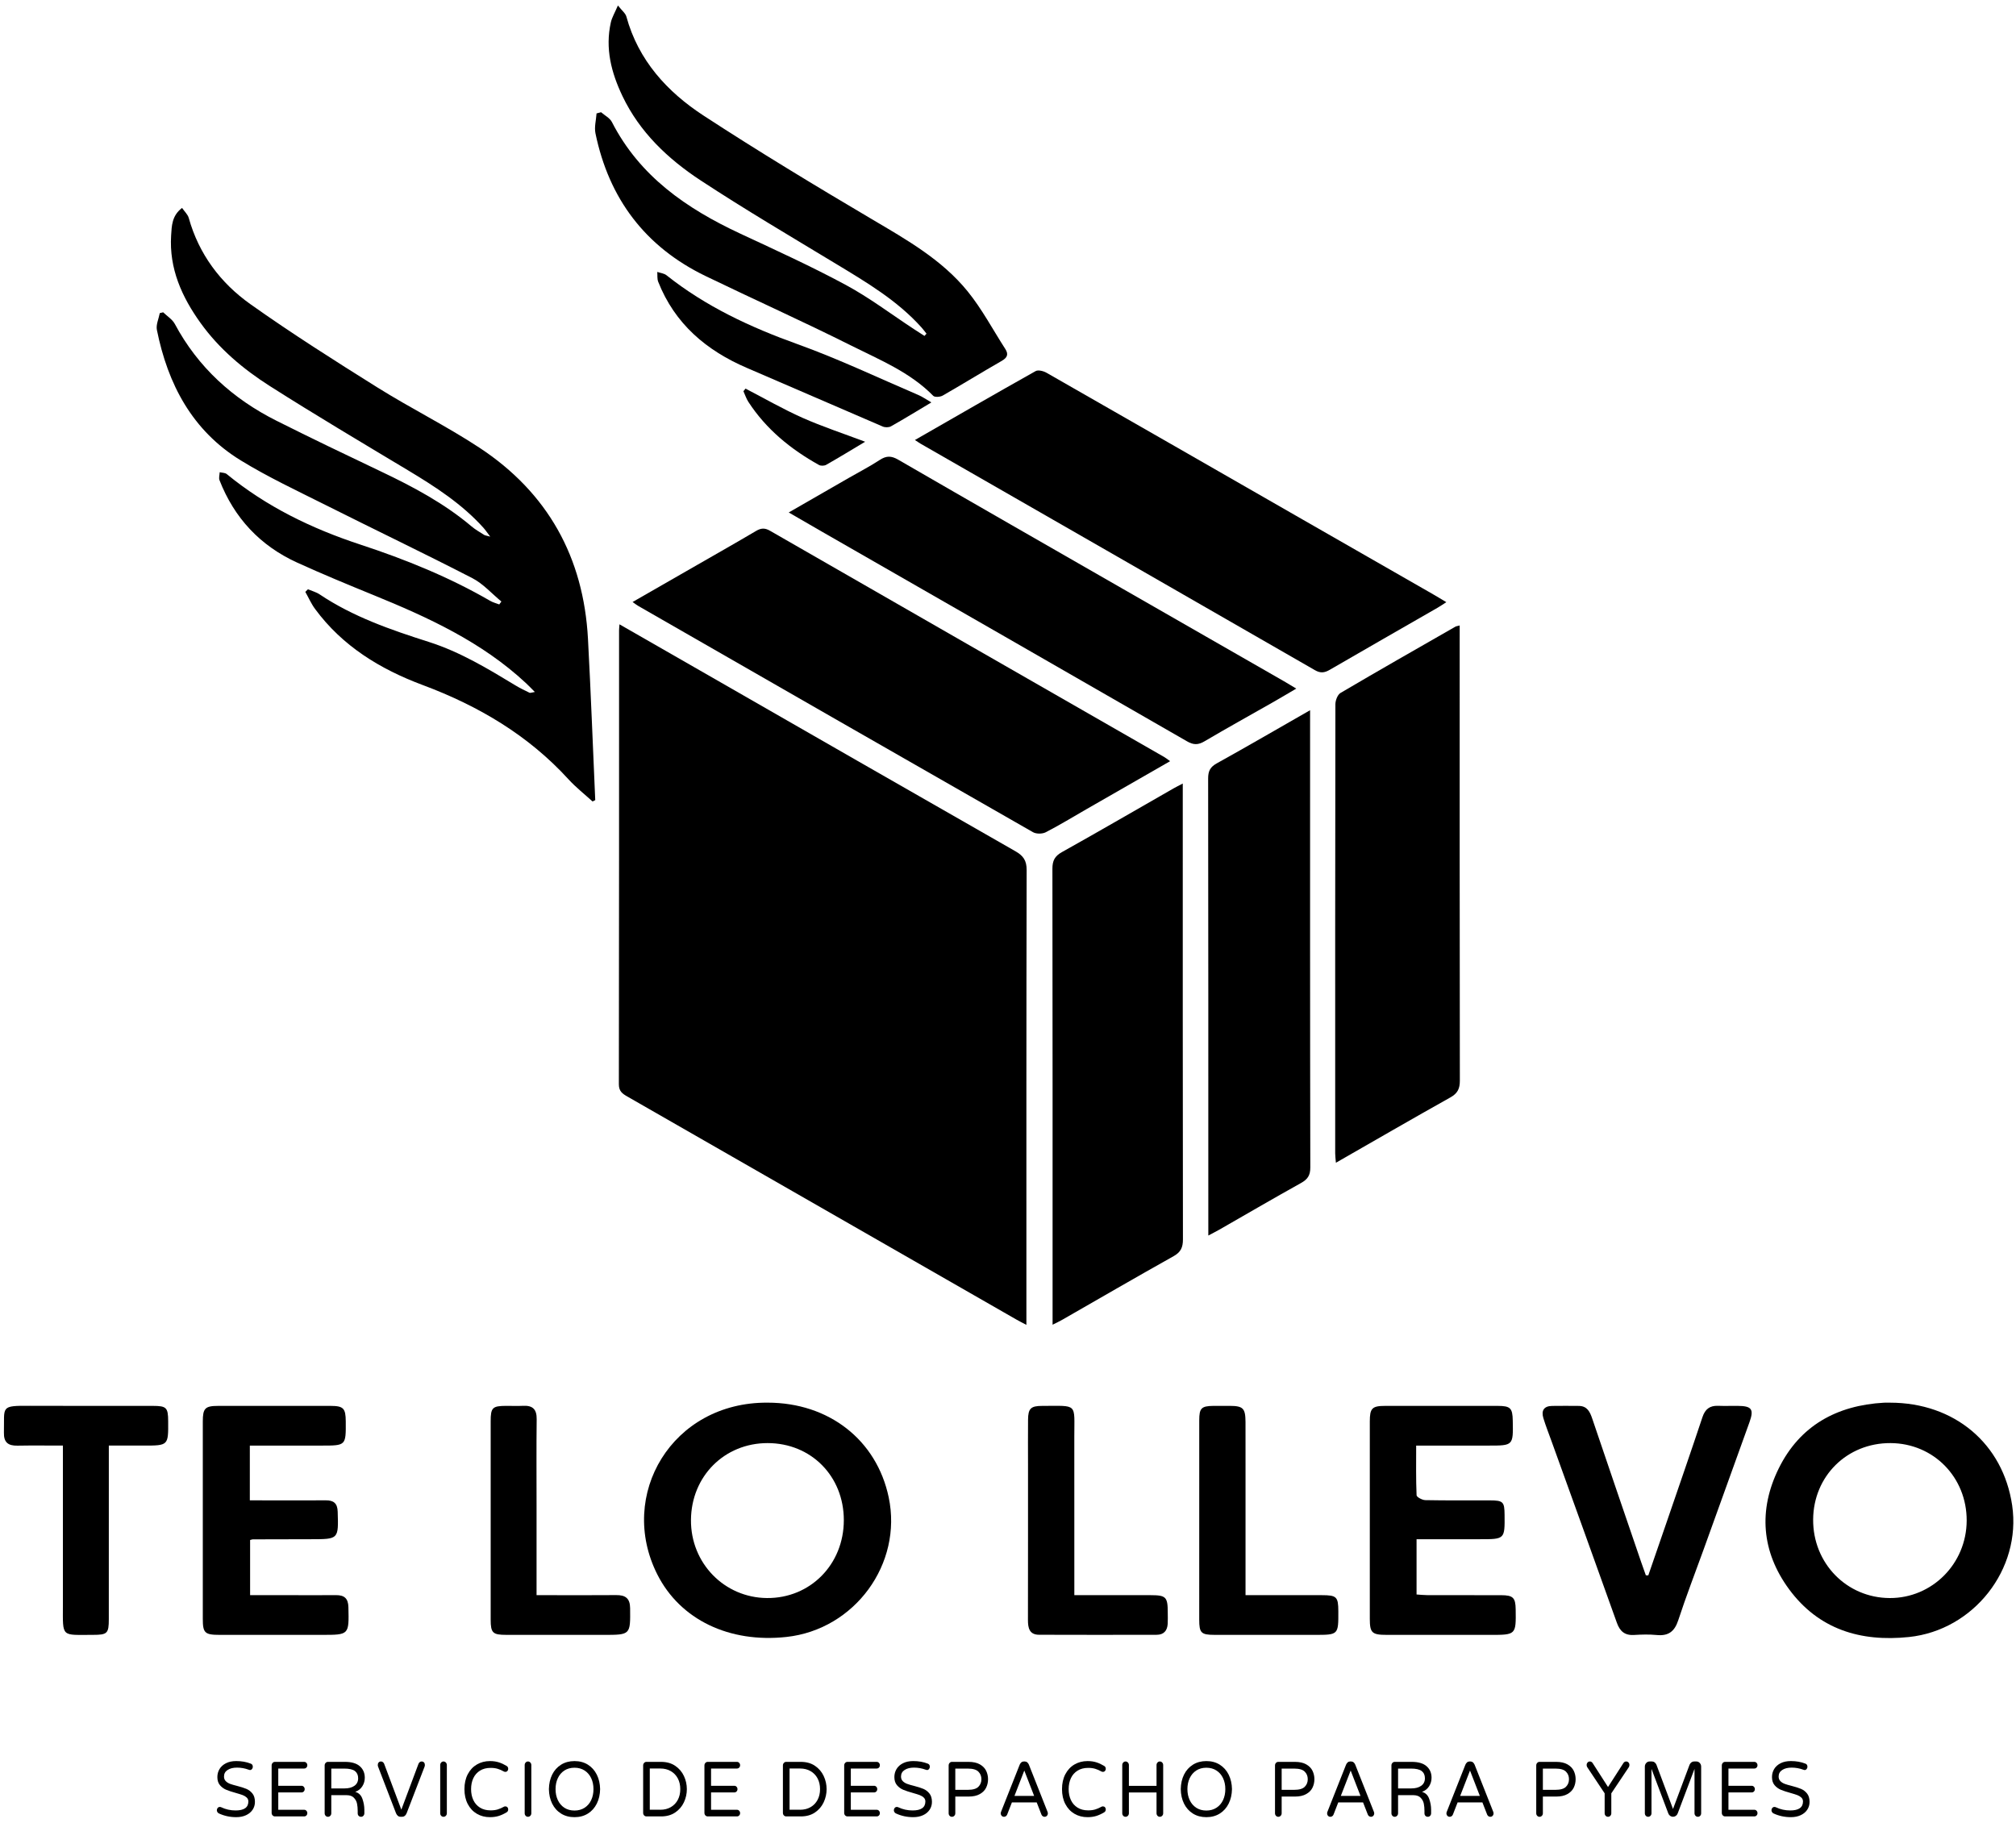 <?xml version="1.0" encoding="UTF-8"?>
<svg width="220px" height="199px" viewBox="0 0 220 199" version="1.1" xmlns="http://www.w3.org/2000/svg" xmlns:xlink="http://www.w3.org/1999/xlink">
    <title>logo-telollevo-footer@1x</title>
    <defs>
        <filter id="filter-1">
            <feColorMatrix in="SourceGraphic" type="matrix" values="0 0 0 0 1 0 0 0 0 1 0 0 0 0 1 0 0 0 1 0"></feColorMatrix>
        </filter>
    </defs>
    <g id="Page-1" stroke="none" stroke-width="1" fill="none" fill-rule="evenodd">
        <g filter="url(#filter-1)" id="logo-telollevo-footer">
            <g>
                <g id="Group" transform="translate(0, 153)" fill="#000000" fill-rule="nonzero">
                    <path d="M206.257,0.092 C213.284,0.096 218.593,4.564 219.582,11.303 C220.604,18.277 215.376,24.928 208.32,25.669 C203.025,26.224 198.459,24.827 195.239,20.458 C192.222,16.36 191.865,11.805 194.112,7.258 C196.416,2.599 200.438,0.384 205.587,0.095 C205.81,0.082 206.035,0.093 206.257,0.092 M206.304,4.504 C201.566,4.484 197.899,8.103 197.863,12.837 C197.826,17.611 201.516,21.398 206.221,21.416 C210.849,21.433 214.597,17.666 214.618,12.975 C214.638,8.233 211,4.525 206.304,4.504" id="Shape"></path>
                    <path d="M83.756,0.09 C90.45,0.087 95.662,4.158 96.981,10.419 C98.514,17.692 93.273,24.85 85.822,25.662 C79.607,26.34 74.234,23.8 71.728,18.833 C67.359,10.17 73.33,0.025 83.756,0.09 M92.084,12.917 C92.085,8.117 88.516,4.507 83.771,4.504 C79.05,4.501 75.436,8.126 75.403,12.897 C75.369,17.606 79.04,21.377 83.697,21.415 C88.421,21.455 92.083,17.744 92.084,12.917" id="Shape"></path>
                    <path d="M154.585,14.995 L154.585,21.027 C154.995,21.053 155.385,21.098 155.774,21.099 C158.452,21.105 161.131,21.096 163.81,21.104 C165.121,21.108 165.384,21.376 165.402,22.649 C165.442,25.437 165.442,25.437 162.593,25.437 C158.835,25.437 155.078,25.44 151.321,25.435 C149.715,25.434 149.483,25.212 149.483,23.676 C149.48,16.497 149.479,9.317 149.483,2.139 C149.483,0.7 149.733,0.445 151.155,0.443 C155.248,0.438 159.34,0.437 163.433,0.443 C164.832,0.446 165.057,0.677 165.083,2.049 C165.137,4.776 165.137,4.776 162.443,4.776 L154.542,4.776 C154.542,6.668 154.511,8.434 154.587,10.197 C154.595,10.396 155.202,10.723 155.539,10.729 C157.882,10.776 160.225,10.75 162.57,10.756 C164.039,10.76 164.177,10.903 164.19,12.334 C164.217,14.995 164.217,14.995 161.505,14.995 L154.585,14.995 L154.585,14.995 Z" id="Path"></path>
                    <path d="M27.263,4.775 L27.263,10.753 C28.308,10.753 29.301,10.753 30.295,10.754 C32.043,10.754 33.791,10.767 35.54,10.75 C36.401,10.742 36.823,11.064 36.851,11.985 C36.943,14.995 36.966,14.993 33.948,14.995 C31.828,14.997 29.708,15.003 27.587,15.01 C27.517,15.01 27.447,15.043 27.293,15.082 L27.293,21.1 C28.839,21.1 30.352,21.1 31.865,21.101 C33.465,21.101 35.064,21.112 36.663,21.098 C37.574,21.09 37.999,21.451 38.021,22.416 C38.088,25.437 38.114,25.436 35.122,25.435 C31.403,25.435 27.682,25.438 23.963,25.435 C22.347,25.434 22.131,25.226 22.131,23.68 C22.13,16.501 22.13,9.323 22.131,2.145 C22.131,0.709 22.38,0.446 23.79,0.444 C27.882,0.437 31.974,0.437 36.066,0.443 C37.483,0.446 37.722,0.7 37.732,2.142 C37.751,4.776 37.751,4.776 35.109,4.776 L27.263,4.776 L27.263,4.775 Z" id="Path"></path>
                    <path d="M179.873,18.944 C180.518,17.07 181.167,15.198 181.81,13.325 C183.14,9.444 184.488,5.569 185.782,1.676 C186.076,0.795 186.581,0.402 187.492,0.435 C188.199,0.462 188.906,0.436 189.614,0.441 C191.165,0.451 191.428,0.798 190.913,2.231 C189.254,6.857 187.583,11.482 185.914,16.106 C184.985,18.679 183.995,21.233 183.146,23.831 C182.742,25.07 182.069,25.579 180.779,25.45 C179.969,25.37 179.141,25.396 178.326,25.445 C177.306,25.507 176.775,25.048 176.441,24.108 C174.082,17.493 171.689,10.888 169.308,4.281 C169.007,3.446 168.68,2.619 168.421,1.77 C168.177,0.963 168.476,0.459 169.378,0.447 C170.345,0.433 171.314,0.438 172.281,0.446 C173.207,0.452 173.504,1.086 173.759,1.84 C175.523,7.058 177.311,12.268 179.091,17.478 C179.258,17.965 179.434,18.448 179.606,18.932 C179.696,18.937 179.784,18.941 179.873,18.944" id="Path"></path>
                    <path d="M6.865,4.775 C5.098,4.775 3.502,4.754 1.907,4.783 C0.893,4.802 0.401,4.436 0.428,3.355 C0.5,0.486 -0.031,0.417 3.296,0.434 C7.759,0.458 12.221,0.437 16.682,0.443 C18.171,0.445 18.341,0.625 18.352,2.107 C18.373,4.775 18.373,4.775 15.672,4.775 L11.876,4.775 L11.876,6.192 C11.876,12.037 11.877,17.88 11.874,23.723 C11.873,25.28 11.716,25.434 10.143,25.434 C6.649,25.434 6.861,25.757 6.864,22.234 C6.868,16.908 6.864,11.582 6.864,6.257 L6.864,4.775 L6.865,4.775 Z" id="Path"></path>
                    <path d="M117.24,21.101 C120.117,21.101 122.828,21.1 125.54,21.101 C127.253,21.103 127.433,21.288 127.434,23.02 C127.436,23.427 127.451,23.835 127.426,24.241 C127.381,24.979 126.997,25.424 126.231,25.426 C121.953,25.434 117.673,25.44 113.393,25.423 C112.329,25.419 112.176,24.682 112.177,23.813 C112.189,18.15 112.183,12.487 112.185,6.824 C112.185,5.196 112.172,3.567 112.188,1.938 C112.199,0.733 112.491,0.443 113.722,0.444 C117.671,0.446 117.229,0.08 117.236,3.835 C117.245,9.091 117.239,14.347 117.239,19.603 L117.239,21.101 L117.24,21.101 Z" id="Path"></path>
                    <path d="M135.922,21.101 C138.814,21.101 141.525,21.1 144.234,21.101 C145.867,21.103 146.041,21.274 146.048,22.855 C146.06,25.435 146.06,25.435 143.478,25.435 C139.834,25.435 136.189,25.44 132.545,25.434 C131.071,25.432 130.868,25.227 130.868,23.767 C130.867,16.517 130.865,9.267 130.87,2.016 C130.87,0.693 131.102,0.46 132.407,0.442 C133.001,0.434 133.597,0.438 134.192,0.441 C135.659,0.449 135.909,0.697 135.919,2.207 C135.928,3.687 135.921,5.167 135.921,6.646 L135.921,19.631 L135.921,21.101 L135.922,21.101 Z" id="Path"></path>
                    <path d="M58.553,21.101 L59.885,21.101 C62.34,21.101 64.796,21.115 67.252,21.094 C68.252,21.086 68.752,21.444 68.763,22.521 C68.792,25.437 68.82,25.436 65.848,25.436 C62.312,25.435 58.778,25.44 55.244,25.434 C53.767,25.432 53.548,25.224 53.546,23.769 C53.539,16.553 53.54,9.336 53.546,2.119 C53.546,0.633 53.742,0.449 55.213,0.441 C55.846,0.438 56.48,0.465 57.111,0.435 C58.152,0.387 58.578,0.839 58.566,1.889 C58.53,4.998 58.553,8.106 58.553,11.215 C58.553,14.064 58.553,16.914 58.553,19.764 L58.553,21.101 L58.553,21.101 Z" id="Path"></path>
                </g>
                <g id="Group" transform="translate(17, 0)" fill="#000000" fill-rule="nonzero">
                    <path d="M50.602,68.141 C53.645,69.886 56.535,71.543 59.424,73.2 C70.879,79.773 82.328,86.354 93.798,92.901 C94.665,93.395 95.038,93.911 95.035,94.955 C94.996,111.034 95.008,127.113 95.008,143.193 L95.008,144.602 C94.548,144.358 94.234,144.202 93.93,144.028 C79.771,135.909 65.613,127.788 51.451,119.673 C50.915,119.367 50.533,119.095 50.535,118.345 C50.562,101.822 50.556,85.299 50.557,68.776 C50.558,68.63 50.578,68.484 50.602,68.141" id="Path"></path>
                    <path d="M16.605,64.316 C17.034,64.499 17.505,64.62 17.885,64.875 C21.537,67.323 25.65,68.741 29.789,70.06 C33.233,71.157 36.262,72.999 39.31,74.842 C39.784,75.129 40.289,75.368 40.789,75.611 C40.865,75.649 40.991,75.585 41.365,75.523 C40.962,75.119 40.689,74.831 40.398,74.56 C35.586,70.07 29.724,67.381 23.717,64.932 C20.935,63.798 18.156,62.646 15.423,61.401 C11.386,59.56 8.564,56.532 6.955,52.413 C6.857,52.162 6.963,51.831 6.975,51.538 C7.235,51.603 7.559,51.59 7.745,51.743 C12.075,55.298 17.013,57.691 22.32,59.436 C27.229,61.049 32.009,62.981 36.493,65.579 C36.796,65.755 37.151,65.842 37.482,65.97 C37.56,65.864 37.638,65.758 37.716,65.652 C36.665,64.789 35.727,63.711 34.544,63.101 C29.272,60.384 23.917,57.825 18.617,55.162 C15.469,53.581 12.26,52.083 9.267,50.246 C3.971,46.993 1.31,41.923 0.121,36.007 C0.007,35.44 0.321,34.788 0.436,34.175 C0.559,34.145 0.682,34.115 0.805,34.086 C1.236,34.506 1.807,34.853 2.078,35.358 C4.615,40.098 8.409,43.53 13.179,45.925 C16.958,47.823 20.775,49.651 24.595,51.469 C28.091,53.134 31.49,54.943 34.464,57.457 C34.886,57.814 35.381,58.087 35.848,58.388 C35.933,58.442 36.05,58.448 36.497,58.568 C36.129,58.087 35.953,57.821 35.74,57.585 C33.4,54.994 30.508,53.123 27.538,51.339 C22.481,48.301 17.404,45.293 12.431,42.125 C9.547,40.287 6.92,38.077 4.9,35.269 C2.843,32.411 1.447,29.307 1.675,25.695 C1.74,24.657 1.751,23.539 2.867,22.694 C3.142,23.094 3.491,23.406 3.597,23.785 C4.699,27.733 7.056,30.878 10.321,33.195 C14.823,36.389 19.496,39.353 24.18,42.284 C27.825,44.565 31.705,46.489 35.295,48.848 C42.785,53.77 46.685,60.832 47.164,69.728 C47.479,75.592 47.695,81.46 47.957,87.328 C47.859,87.377 47.76,87.426 47.663,87.475 C46.785,86.673 45.838,85.932 45.04,85.058 C40.637,80.235 35.203,77.034 29.119,74.763 C24.491,73.035 20.366,70.518 17.382,66.463 C16.96,65.891 16.671,65.223 16.319,64.6 C16.413,64.504 16.509,64.41 16.605,64.316" id="Path"></path>
                    <path d="M52.031,65.705 C54.454,64.315 56.797,62.97 59.14,61.625 C61.262,60.406 63.393,59.199 65.501,57.952 C66.038,57.635 66.453,57.597 67.02,57.924 C81.363,66.173 95.717,74.402 110.069,82.636 C110.257,82.745 110.424,82.888 110.69,83.078 C107.602,84.851 104.585,86.582 101.569,88.313 C100.089,89.163 98.632,90.056 97.115,90.837 C96.744,91.028 96.083,91.032 95.726,90.827 C81.359,82.62 67.011,74.38 52.662,66.141 C52.477,66.036 52.31,65.9 52.031,65.705" id="Path"></path>
                    <path d="M112.072,85.517 L112.072,86.922 C112.072,103.037 112.066,119.153 112.09,135.269 C112.092,136.141 111.864,136.659 111.066,137.106 C106.988,139.388 102.947,141.739 98.892,144.061 C98.61,144.223 98.314,144.357 97.865,144.584 L97.865,143.281 C97.865,127.127 97.872,110.975 97.847,94.824 C97.845,93.945 98.093,93.444 98.885,93.002 C102.964,90.721 107.006,88.374 111.062,86.051 C111.316,85.905 111.58,85.776 112.072,85.517" id="Path"></path>
                    <path d="M82.843,48.024 C87.319,45.455 91.653,42.952 96.017,40.502 C96.295,40.346 96.871,40.495 97.202,40.684 C106.542,46.019 115.87,51.378 125.201,56.731 C129.931,59.444 134.663,62.154 139.394,64.865 C139.842,65.122 140.282,65.394 140.832,65.723 C140.464,65.958 140.182,66.155 139.885,66.327 C135.963,68.584 132.033,70.827 128.119,73.1 C127.553,73.429 127.112,73.499 126.501,73.148 C112.164,64.895 97.813,56.665 83.465,48.429 C83.309,48.339 83.162,48.232 82.843,48.024" id="Path"></path>
                    <path d="M142.291,68.265 L142.291,69.477 C142.291,85.632 142.284,101.786 142.309,117.943 C142.311,118.818 142.071,119.331 141.278,119.774 C137.137,122.092 133.032,124.473 128.784,126.906 C128.752,126.498 128.706,126.194 128.706,125.89 C128.703,109.55 128.699,93.21 128.727,76.869 C128.727,76.446 128.962,75.821 129.289,75.629 C133.444,73.181 137.636,70.795 141.82,68.398 C141.911,68.345 142.025,68.338 142.291,68.265" id="Path"></path>
                    <path d="M48.592,12.249 C48.995,12.602 49.55,12.878 49.776,13.321 C52.809,19.243 57.922,22.766 63.769,25.492 C67.636,27.295 71.528,29.066 75.279,31.088 C77.878,32.489 80.256,34.295 82.733,35.92 C83.115,36.17 83.5,36.415 83.884,36.663 C83.958,36.581 84.032,36.499 84.107,36.417 C83.924,36.189 83.752,35.954 83.558,35.737 C80.919,32.794 77.56,30.812 74.221,28.791 C69.271,25.796 64.279,22.857 59.447,19.682 C55.888,17.342 52.81,14.432 50.929,10.49 C49.707,7.929 49.021,5.281 49.661,2.44 C49.784,1.895 50.093,1.39 50.431,0.598 C50.869,1.157 51.256,1.446 51.355,1.812 C52.659,6.582 55.801,10.021 59.783,12.62 C65.807,16.552 71.971,20.275 78.166,23.936 C81.956,26.175 85.791,28.345 88.591,31.794 C90.163,33.729 91.344,35.977 92.703,38.085 C93.089,38.684 92.916,39.044 92.298,39.399 C90.141,40.635 88.026,41.943 85.868,43.178 C85.599,43.331 85.011,43.374 84.844,43.204 C82.313,40.619 79.001,39.278 75.867,37.707 C70.629,35.081 65.276,32.683 59.999,30.13 C53.395,26.935 49.45,21.665 47.981,14.553 C47.839,13.864 48.052,13.105 48.1,12.378 C48.263,12.335 48.428,12.293 48.592,12.249" id="Path"></path>
                    <path d="M125.966,77.515 L125.966,78.834 C125.966,95.029 125.956,111.225 125.99,127.422 C125.992,128.298 125.69,128.72 124.965,129.124 C121.983,130.784 119.034,132.506 116.072,134.203 C115.725,134.401 115.368,134.579 114.86,134.849 L114.86,133.658 C114.859,117.425 114.866,101.192 114.841,84.959 C114.841,84.158 115.063,83.714 115.785,83.314 C119.123,81.462 122.424,79.541 125.966,77.515" id="Path"></path>
                    <path d="M124.46,75.155 C123.537,75.695 122.721,76.186 121.892,76.657 C119.409,78.073 116.906,79.455 114.445,80.908 C113.753,81.317 113.244,81.318 112.539,80.912 C99.258,73.261 85.96,65.64 72.666,58.011 C71.516,57.351 70.371,56.683 69.073,55.932 C71.353,54.62 73.498,53.385 75.642,52.152 C76.768,51.504 77.928,50.907 79.011,50.197 C79.724,49.729 80.268,49.737 81.016,50.17 C89.206,54.911 97.417,59.613 105.625,64.324 C111.451,67.667 117.28,71.006 123.107,74.349 C123.518,74.585 123.921,74.833 124.46,75.155" id="Path"></path>
                    <path d="M84.637,43.921 C83.037,44.876 81.649,45.731 80.229,46.531 C79.994,46.664 79.582,46.662 79.326,46.552 C74.385,44.435 69.461,42.277 64.52,40.161 C60.071,38.255 56.636,35.334 54.829,30.757 C54.701,30.433 54.755,30.04 54.726,29.679 C55.064,29.795 55.467,29.832 55.73,30.04 C60.016,33.449 64.874,35.71 70.019,37.559 C74.509,39.172 78.835,41.237 83.227,43.116 C83.659,43.3 84.049,43.581 84.637,43.921" id="Path"></path>
                    <path d="M77.411,48.214 C75.898,49.117 74.542,49.946 73.162,50.731 C72.956,50.848 72.574,50.863 72.373,50.749 C69.287,49.03 66.61,46.847 64.668,43.863 C64.437,43.507 64.306,43.087 64.128,42.699 C64.204,42.603 64.281,42.51 64.357,42.414 C66.425,43.485 68.449,44.655 70.574,45.6 C72.731,46.56 74.989,47.299 77.411,48.214" id="Path"></path>
                </g>
                <g id="Group" transform="translate(23, 192)" fill="#000000" fill-rule="nonzero">
                    <path d="M0.887,5.923 C0.823,5.895 0.77,5.847 0.728,5.782 C0.685,5.717 0.664,5.647 0.664,5.573 C0.664,5.476 0.695,5.393 0.756,5.322 C0.817,5.251 0.895,5.215 0.99,5.215 C1.043,5.215 1.094,5.227 1.141,5.249 C1.63,5.483 2.153,5.598 2.71,5.598 C3.638,5.598 4.103,5.272 4.103,4.618 C4.103,4.447 4.043,4.305 3.924,4.191 C3.804,4.078 3.658,3.988 3.483,3.922 C3.308,3.857 3.058,3.778 2.734,3.687 C2.304,3.568 1.957,3.453 1.691,3.343 C1.425,3.232 1.197,3.066 1.006,2.844 C0.815,2.622 0.72,2.326 0.72,1.956 C0.72,1.633 0.799,1.339 0.959,1.074 C1.118,0.81 1.353,0.6 1.664,0.443 C1.974,0.286 2.346,0.208 2.782,0.208 C3.366,0.208 3.894,0.302 4.366,0.489 C4.514,0.545 4.589,0.66 4.589,0.83 C4.589,0.92 4.56,1.003 4.502,1.076 C4.443,1.15 4.366,1.188 4.271,1.188 C4.239,1.188 4.196,1.176 4.143,1.153 C3.73,1 3.302,0.923 2.862,0.923 C2.443,0.923 2.101,1.008 1.839,1.179 C1.576,1.349 1.445,1.588 1.445,1.895 C1.445,2.1 1.507,2.266 1.632,2.395 C1.757,2.522 1.913,2.622 2.101,2.693 C2.29,2.764 2.546,2.839 2.87,2.919 C3.289,3.027 3.628,3.134 3.885,3.243 C4.142,3.351 4.362,3.519 4.545,3.746 C4.729,3.973 4.82,4.28 4.82,4.667 C4.82,4.985 4.735,5.27 4.565,5.524 C4.395,5.777 4.156,5.975 3.849,6.117 C3.541,6.26 3.186,6.33 2.782,6.33 C2.108,6.333 1.477,6.197 0.887,5.923 Z" id="Path"></path>
                    <path d="M6.747,6.137 C6.678,6.063 6.643,5.972 6.643,5.864 L6.643,0.688 C6.643,0.58 6.678,0.488 6.747,0.411 C6.816,0.335 6.901,0.296 7.001,0.296 L10.194,0.296 C10.289,0.296 10.37,0.332 10.436,0.404 C10.503,0.474 10.536,0.561 10.536,0.663 C10.536,0.766 10.503,0.851 10.436,0.919 C10.37,0.988 10.289,1.022 10.194,1.022 L7.367,1.022 L7.367,2.906 L9.907,2.906 C10.002,2.906 10.082,2.942 10.149,3.013 C10.216,3.084 10.249,3.17 10.249,3.273 C10.249,3.376 10.216,3.46 10.149,3.529 C10.082,3.597 10.002,3.631 9.907,3.631 L7.367,3.631 L7.367,5.525 L10.194,5.525 C10.289,5.525 10.37,5.56 10.436,5.631 C10.503,5.703 10.536,5.789 10.536,5.892 C10.536,5.994 10.503,6.078 10.436,6.147 C10.37,6.215 10.289,6.249 10.194,6.249 L7.001,6.249 C6.9,6.247 6.815,6.21 6.747,6.137 Z" id="Path"></path>
                    <path d="M12.533,6.179 C12.464,6.105 12.429,6.014 12.429,5.906 L12.429,0.688 C12.429,0.579 12.464,0.487 12.533,0.411 C12.602,0.334 12.687,0.296 12.788,0.296 L14.643,0.296 C15.365,0.296 15.906,0.455 16.267,0.773 C16.628,1.091 16.808,1.509 16.808,2.026 C16.808,2.367 16.719,2.679 16.541,2.959 C16.364,3.241 16.105,3.445 15.766,3.569 C16.148,3.677 16.409,3.932 16.55,4.332 C16.69,4.733 16.761,5.126 16.761,5.514 L16.761,5.906 C16.761,6.014 16.726,6.105 16.657,6.179 C16.588,6.253 16.503,6.29 16.402,6.29 C16.291,6.29 16.202,6.254 16.136,6.183 C16.069,6.112 16.035,6.02 16.035,5.906 L16.035,5.651 C16.035,5.367 16.012,5.104 15.963,4.862 C15.916,4.62 15.802,4.404 15.621,4.214 C15.441,4.023 15.168,3.929 14.801,3.929 L13.153,3.929 L13.153,5.906 C13.153,6.015 13.117,6.106 13.046,6.179 C12.975,6.253 12.888,6.291 12.787,6.291 C12.687,6.291 12.602,6.253 12.533,6.179 Z M14.595,3.194 C15.051,3.194 15.414,3.098 15.682,2.904 C15.95,2.711 16.084,2.438 16.084,2.086 C16.084,1.745 15.969,1.484 15.738,1.301 C15.507,1.12 15.112,1.028 14.555,1.028 L13.154,1.028 L13.154,3.194 L14.595,3.194 L14.595,3.194 Z" id="Shape"></path>
                    <path d="M20.215,5.898 L18.249,0.79 C18.233,0.745 18.225,0.697 18.225,0.646 C18.225,0.526 18.257,0.431 18.321,0.36 C18.384,0.289 18.472,0.253 18.583,0.253 C18.658,0.253 18.725,0.277 18.786,0.326 C18.847,0.374 18.893,0.438 18.925,0.517 L20.796,5.514 L22.666,0.517 C22.698,0.437 22.744,0.373 22.805,0.326 C22.866,0.278 22.934,0.253 23.008,0.253 C23.12,0.253 23.207,0.289 23.271,0.36 C23.335,0.431 23.366,0.526 23.366,0.646 C23.366,0.696 23.358,0.745 23.343,0.79 L21.376,5.898 C21.265,6.159 21.1,6.29 20.882,6.29 L20.707,6.29 C20.491,6.29 20.327,6.159 20.215,5.898 Z" id="Path"></path>
                    <path d="M25.143,6.179 C25.073,6.105 25.039,6.014 25.039,5.906 L25.039,0.645 C25.039,0.537 25.073,0.444 25.143,0.368 C25.212,0.291 25.297,0.253 25.398,0.253 C25.498,0.253 25.585,0.292 25.656,0.368 C25.727,0.444 25.763,0.537 25.763,0.645 L25.763,5.906 C25.763,6.014 25.727,6.105 25.656,6.179 C25.585,6.253 25.498,6.29 25.398,6.29 C25.297,6.29 25.212,6.253 25.143,6.179 Z" id="Path"></path>
                    <path d="M29.04,5.962 C28.618,5.714 28.286,5.36 28.044,4.896 C27.803,4.433 27.683,3.891 27.683,3.271 C27.683,2.652 27.803,2.111 28.044,1.647 C28.286,1.184 28.618,0.828 29.04,0.581 C29.462,0.334 29.937,0.21 30.469,0.21 C30.83,0.21 31.151,0.256 31.436,0.347 C31.72,0.437 32.002,0.569 32.284,0.739 C32.4,0.807 32.459,0.915 32.459,1.063 C32.459,1.148 32.429,1.223 32.371,1.289 C32.313,1.354 32.236,1.387 32.14,1.387 C32.087,1.387 32.04,1.375 31.997,1.353 C31.764,1.222 31.536,1.122 31.313,1.054 C31.09,0.986 30.833,0.952 30.541,0.952 C30.085,0.952 29.696,1.053 29.375,1.255 C29.054,1.457 28.813,1.732 28.651,2.081 C28.489,2.431 28.408,2.827 28.408,3.271 C28.408,3.714 28.489,4.111 28.651,4.46 C28.813,4.809 29.054,5.086 29.375,5.287 C29.696,5.489 30.085,5.59 30.541,5.59 C30.833,5.59 31.09,5.556 31.313,5.487 C31.536,5.419 31.764,5.319 31.997,5.189 C32.04,5.166 32.087,5.154 32.14,5.154 C32.236,5.154 32.313,5.185 32.371,5.248 C32.429,5.311 32.459,5.388 32.459,5.479 C32.459,5.626 32.4,5.734 32.284,5.802 C32.002,5.973 31.72,6.104 31.436,6.195 C31.151,6.285 30.83,6.331 30.469,6.331 C29.937,6.333 29.462,6.208 29.04,5.962 Z" id="Path"></path>
                    <path d="M34.361,6.179 C34.292,6.105 34.257,6.014 34.257,5.906 L34.257,0.645 C34.257,0.537 34.292,0.444 34.361,0.368 C34.43,0.292 34.515,0.253 34.616,0.253 C34.717,0.253 34.803,0.292 34.874,0.368 C34.946,0.444 34.982,0.537 34.982,0.645 L34.982,5.906 C34.982,6.014 34.946,6.105 34.874,6.179 C34.803,6.253 34.716,6.29 34.616,6.29 C34.516,6.29 34.43,6.253 34.361,6.179 Z" id="Path"></path>
                    <path d="M38.23,5.941 C37.811,5.679 37.487,5.318 37.258,4.857 C37.03,4.397 36.91,3.869 36.9,3.271 C36.911,2.674 37.03,2.146 37.258,1.685 C37.486,1.225 37.811,0.864 38.23,0.602 C38.649,0.341 39.138,0.21 39.695,0.21 C40.252,0.21 40.739,0.341 41.155,0.602 C41.572,0.864 41.896,1.227 42.127,1.689 C42.358,2.152 42.479,2.679 42.489,3.271 C42.479,3.862 42.358,4.389 42.127,4.853 C41.896,5.316 41.572,5.679 41.155,5.939 C40.739,6.2 40.252,6.331 39.695,6.331 C39.138,6.333 38.649,6.202 38.23,5.941 Z M40.801,5.301 C41.114,5.096 41.353,4.818 41.517,4.465 C41.681,4.113 41.764,3.715 41.764,3.271 C41.764,2.828 41.682,2.431 41.517,2.078 C41.352,1.726 41.113,1.447 40.801,1.242 C40.487,1.038 40.119,0.935 39.695,0.935 C39.265,0.935 38.894,1.038 38.584,1.242 C38.274,1.447 38.037,1.726 37.873,2.078 C37.709,2.431 37.626,2.828 37.626,3.271 C37.626,3.715 37.708,4.113 37.873,4.465 C38.037,4.818 38.275,5.097 38.584,5.301 C38.895,5.505 39.265,5.608 39.695,5.608 C40.119,5.608 40.487,5.505 40.801,5.301 Z" id="Shape"></path>
                    <path d="M47.289,6.137 C47.22,6.063 47.185,5.972 47.185,5.864 L47.185,0.688 C47.185,0.58 47.22,0.488 47.289,0.411 C47.358,0.334 47.443,0.296 47.544,0.296 L49.144,0.296 C49.749,0.296 50.262,0.44 50.684,0.727 C51.106,1.014 51.424,1.386 51.636,1.84 C51.848,2.295 51.954,2.773 51.954,3.273 C51.954,3.774 51.848,4.251 51.636,4.706 C51.424,5.161 51.107,5.532 50.684,5.819 C50.261,6.106 49.749,6.249 49.144,6.249 L47.544,6.249 C47.442,6.247 47.357,6.21 47.289,6.137 Z M49.056,5.523 C49.491,5.523 49.873,5.428 50.202,5.238 C50.531,5.047 50.786,4.783 50.966,4.444 C51.146,4.106 51.237,3.715 51.237,3.271 C51.237,2.828 51.146,2.438 50.966,2.099 C50.786,1.76 50.531,1.496 50.202,1.306 C49.873,1.115 49.491,1.02 49.056,1.02 L47.909,1.02 L47.909,5.522 L49.056,5.522 L49.056,5.523 Z" id="Shape"></path>
                    <path d="M53.976,6.137 C53.907,6.063 53.872,5.972 53.872,5.864 L53.872,0.688 C53.872,0.58 53.907,0.488 53.976,0.411 C54.045,0.335 54.129,0.296 54.23,0.296 L57.423,0.296 C57.518,0.296 57.599,0.332 57.665,0.404 C57.732,0.474 57.765,0.561 57.765,0.663 C57.765,0.766 57.732,0.851 57.665,0.919 C57.599,0.988 57.518,1.022 57.423,1.022 L54.596,1.022 L54.596,2.906 L57.136,2.906 C57.231,2.906 57.311,2.942 57.378,3.013 C57.445,3.084 57.478,3.17 57.478,3.273 C57.478,3.376 57.445,3.46 57.378,3.529 C57.311,3.597 57.231,3.631 57.136,3.631 L54.596,3.631 L54.596,5.525 L57.423,5.525 C57.518,5.525 57.599,5.56 57.665,5.631 C57.732,5.703 57.765,5.789 57.765,5.892 C57.765,5.994 57.732,6.078 57.665,6.147 C57.599,6.215 57.518,6.249 57.423,6.249 L54.23,6.249 C54.129,6.247 54.044,6.21 53.976,6.137 Z" id="Path"></path>
                    <path d="M62.54,6.137 C62.471,6.063 62.437,5.972 62.437,5.864 L62.437,0.688 C62.437,0.58 62.471,0.488 62.54,0.411 C62.609,0.335 62.694,0.296 62.795,0.296 L64.396,0.296 C65.001,0.296 65.514,0.44 65.936,0.727 C66.358,1.014 66.675,1.386 66.887,1.84 C67.1,2.295 67.205,2.773 67.205,3.273 C67.205,3.774 67.099,4.251 66.887,4.706 C66.675,5.161 66.358,5.532 65.936,5.819 C65.514,6.106 65.001,6.249 64.396,6.249 L62.795,6.249 C62.694,6.247 62.609,6.21 62.54,6.137 Z M64.308,5.523 C64.743,5.523 65.125,5.428 65.454,5.238 C65.783,5.047 66.038,4.783 66.218,4.444 C66.399,4.106 66.489,3.715 66.489,3.271 C66.489,2.828 66.399,2.438 66.218,2.099 C66.038,1.76 65.783,1.496 65.454,1.306 C65.125,1.115 64.743,1.02 64.308,1.02 L63.162,1.02 L63.162,5.522 L64.308,5.522 L64.308,5.523 Z" id="Shape"></path>
                    <path d="M69.227,6.137 C69.158,6.063 69.124,5.972 69.124,5.864 L69.124,0.688 C69.124,0.58 69.158,0.488 69.227,0.411 C69.296,0.334 69.381,0.296 69.482,0.296 L72.674,0.296 C72.77,0.296 72.851,0.332 72.918,0.404 C72.984,0.474 73.017,0.561 73.017,0.663 C73.017,0.766 72.984,0.851 72.918,0.919 C72.851,0.988 72.77,1.022 72.674,1.022 L69.848,1.022 L69.848,2.906 L72.388,2.906 C72.483,2.906 72.564,2.942 72.631,3.013 C72.697,3.084 72.73,3.17 72.73,3.273 C72.73,3.376 72.697,3.46 72.631,3.529 C72.564,3.597 72.483,3.631 72.388,3.631 L69.848,3.631 L69.848,5.525 L72.674,5.525 C72.77,5.525 72.851,5.56 72.918,5.631 C72.984,5.703 73.017,5.789 73.017,5.892 C73.017,5.994 72.984,6.078 72.918,6.147 C72.851,6.215 72.77,6.249 72.674,6.249 L69.482,6.249 C69.381,6.247 69.296,6.21 69.227,6.137 Z" id="Path"></path>
                    <path d="M74.768,5.923 C74.704,5.895 74.651,5.847 74.608,5.782 C74.565,5.717 74.544,5.647 74.544,5.573 C74.544,5.476 74.575,5.393 74.636,5.322 C74.697,5.251 74.775,5.215 74.871,5.215 C74.923,5.215 74.974,5.227 75.022,5.249 C75.51,5.483 76.034,5.598 76.59,5.598 C77.518,5.598 77.983,5.272 77.983,4.618 C77.983,4.447 77.924,4.305 77.804,4.191 C77.685,4.078 77.537,3.988 77.362,3.922 C77.187,3.857 76.938,3.778 76.614,3.687 C76.185,3.568 75.837,3.453 75.571,3.343 C75.306,3.232 75.077,3.066 74.887,2.844 C74.697,2.621 74.6,2.326 74.6,1.956 C74.6,1.633 74.679,1.339 74.839,1.074 C74.998,0.81 75.233,0.6 75.543,0.443 C75.854,0.285 76.227,0.208 76.662,0.208 C77.246,0.208 77.773,0.302 78.246,0.489 C78.395,0.545 78.47,0.66 78.47,0.83 C78.47,0.92 78.44,1.003 78.382,1.076 C78.324,1.15 78.246,1.188 78.152,1.188 C78.12,1.188 78.077,1.176 78.024,1.153 C77.61,1 77.183,0.923 76.742,0.923 C76.323,0.923 75.982,1.008 75.719,1.179 C75.457,1.349 75.325,1.588 75.325,1.895 C75.325,2.1 75.387,2.266 75.512,2.395 C75.637,2.522 75.794,2.622 75.982,2.693 C76.17,2.764 76.426,2.839 76.75,2.919 C77.169,3.027 77.508,3.134 77.765,3.243 C78.022,3.351 78.242,3.519 78.425,3.746 C78.608,3.973 78.7,4.28 78.7,4.667 C78.7,4.985 78.615,5.27 78.445,5.524 C78.275,5.777 78.037,5.975 77.729,6.117 C77.42,6.26 77.065,6.33 76.662,6.33 C75.988,6.333 75.357,6.197 74.768,5.923 Z" id="Path"></path>
                    <path d="M80.627,6.179 C80.558,6.105 80.523,6.014 80.523,5.906 L80.523,0.688 C80.523,0.579 80.558,0.487 80.627,0.411 C80.696,0.334 80.781,0.296 80.882,0.296 L82.697,0.296 C83.201,0.296 83.613,0.387 83.931,0.569 C84.249,0.751 84.478,0.984 84.615,1.268 C84.753,1.552 84.822,1.86 84.822,2.189 C84.822,2.519 84.753,2.826 84.615,3.11 C84.478,3.394 84.249,3.628 83.931,3.809 C83.613,3.991 83.201,4.083 82.697,4.083 L81.249,4.083 L81.249,5.907 C81.249,6.015 81.212,6.106 81.141,6.18 C81.07,6.254 80.983,6.291 80.883,6.291 C80.782,6.291 80.695,6.253 80.627,6.179 Z M82.625,3.348 C83.166,3.348 83.548,3.237 83.768,3.015 C83.988,2.795 84.098,2.518 84.098,2.189 C84.098,1.86 83.988,1.584 83.768,1.363 C83.547,1.141 83.166,1.03 82.625,1.03 L81.249,1.03 L81.249,3.348 L82.625,3.348 Z" id="Shape"></path>
                    <path d="M86.307,6.179 C86.24,6.105 86.207,6.014 86.207,5.906 C86.207,5.86 86.221,5.803 86.247,5.735 L88.277,0.601 C88.32,0.499 88.379,0.415 88.456,0.35 C88.533,0.285 88.627,0.252 88.739,0.252 L88.819,0.252 C88.93,0.252 89.024,0.285 89.101,0.35 C89.178,0.415 89.238,0.499 89.28,0.601 L91.309,5.735 C91.336,5.803 91.349,5.86 91.349,5.906 C91.349,6.014 91.317,6.105 91.25,6.179 C91.183,6.253 91.098,6.29 90.992,6.29 C90.916,6.29 90.85,6.269 90.789,6.226 C90.728,6.183 90.682,6.125 90.651,6.051 L90.133,4.721 L87.426,4.721 L86.908,6.051 C86.877,6.125 86.83,6.183 86.77,6.226 C86.709,6.269 86.64,6.29 86.567,6.29 C86.459,6.29 86.373,6.253 86.307,6.179 Z M87.704,4.013 L89.853,4.013 L88.779,1.242 L87.704,4.013 Z" id="Shape"></path>
                    <path d="M94.251,5.962 C93.83,5.714 93.498,5.36 93.255,4.896 C93.014,4.433 92.894,3.891 92.894,3.271 C92.894,2.652 93.014,2.111 93.255,1.647 C93.498,1.184 93.83,0.828 94.251,0.581 C94.674,0.334 95.148,0.21 95.681,0.21 C96.041,0.21 96.363,0.256 96.648,0.347 C96.932,0.437 97.214,0.569 97.495,0.739 C97.612,0.807 97.67,0.915 97.67,1.063 C97.67,1.148 97.641,1.223 97.582,1.289 C97.524,1.354 97.447,1.387 97.352,1.387 C97.299,1.387 97.251,1.375 97.209,1.353 C96.976,1.222 96.747,1.122 96.525,1.054 C96.301,0.986 96.045,0.952 95.753,0.952 C95.296,0.952 94.907,1.053 94.587,1.255 C94.265,1.457 94.024,1.732 93.862,2.081 C93.701,2.431 93.62,2.827 93.62,3.271 C93.62,3.714 93.701,4.111 93.862,4.46 C94.024,4.809 94.265,5.086 94.587,5.287 C94.907,5.489 95.297,5.59 95.753,5.59 C96.045,5.59 96.302,5.556 96.525,5.487 C96.748,5.419 96.976,5.319 97.209,5.189 C97.251,5.166 97.299,5.154 97.352,5.154 C97.448,5.154 97.524,5.185 97.582,5.248 C97.641,5.311 97.67,5.388 97.67,5.479 C97.67,5.626 97.612,5.734 97.495,5.802 C97.214,5.973 96.932,6.104 96.648,6.195 C96.363,6.285 96.041,6.331 95.681,6.331 C95.148,6.333 94.674,6.208 94.251,5.962 Z" id="Path"></path>
                    <path d="M99.572,6.179 C99.504,6.105 99.468,6.014 99.468,5.906 L99.468,0.645 C99.468,0.537 99.504,0.444 99.572,0.368 C99.642,0.291 99.727,0.253 99.828,0.253 C99.929,0.253 100.015,0.292 100.085,0.368 C100.158,0.445 100.193,0.537 100.193,0.645 L100.193,2.913 L103.209,2.913 L103.209,0.645 C103.209,0.537 103.245,0.444 103.313,0.368 C103.383,0.291 103.468,0.253 103.569,0.253 C103.67,0.253 103.756,0.292 103.827,0.368 C103.899,0.445 103.934,0.537 103.934,0.645 L103.934,5.906 C103.934,6.014 103.898,6.105 103.827,6.179 C103.755,6.253 103.669,6.29 103.569,6.29 C103.469,6.29 103.383,6.253 103.313,6.179 C103.245,6.105 103.209,6.014 103.209,5.906 L103.209,3.638 L100.193,3.638 L100.193,5.906 C100.193,6.014 100.157,6.105 100.085,6.179 C100.014,6.253 99.928,6.29 99.828,6.29 C99.727,6.29 99.642,6.253 99.572,6.179 Z" id="Path"></path>
                    <path d="M107.182,5.941 C106.764,5.679 106.439,5.318 106.21,4.857 C105.982,4.397 105.863,3.869 105.853,3.271 C105.863,2.674 105.982,2.146 106.21,1.685 C106.438,1.225 106.764,0.864 107.182,0.602 C107.602,0.341 108.09,0.21 108.647,0.21 C109.205,0.21 109.692,0.341 110.108,0.602 C110.525,0.864 110.849,1.227 111.08,1.689 C111.311,2.152 111.431,2.679 111.442,3.271 C111.431,3.862 111.311,4.389 111.08,4.853 C110.849,5.316 110.525,5.679 110.108,5.939 C109.692,6.2 109.205,6.331 108.647,6.331 C108.09,6.331 107.602,6.202 107.182,5.941 Z M109.753,5.301 C110.067,5.096 110.305,4.818 110.469,4.465 C110.633,4.113 110.716,3.715 110.716,3.271 C110.716,2.828 110.634,2.431 110.469,2.078 C110.304,1.726 110.066,1.447 109.753,1.242 C109.44,1.038 109.071,0.935 108.647,0.935 C108.218,0.935 107.847,1.038 107.537,1.242 C107.226,1.447 106.99,1.726 106.826,2.078 C106.661,2.431 106.579,2.828 106.579,3.271 C106.579,3.715 106.661,4.113 106.826,4.465 C106.99,4.818 107.227,5.097 107.537,5.301 C107.847,5.504 108.218,5.608 108.647,5.608 C109.071,5.608 109.44,5.505 109.753,5.301 Z" id="Shape"></path>
                    <path d="M116.242,6.179 C116.172,6.105 116.138,6.014 116.138,5.906 L116.138,0.688 C116.138,0.579 116.172,0.487 116.242,0.411 C116.31,0.334 116.395,0.296 116.496,0.296 L118.312,0.296 C118.816,0.296 119.228,0.387 119.545,0.569 C119.864,0.751 120.093,0.984 120.23,1.268 C120.367,1.552 120.437,1.86 120.437,2.189 C120.437,2.519 120.367,2.826 120.23,3.11 C120.093,3.395 119.864,3.628 119.545,3.809 C119.227,3.991 118.816,4.083 118.312,4.083 L116.864,4.083 L116.864,5.907 C116.864,6.015 116.827,6.106 116.756,6.18 C116.684,6.254 116.597,6.291 116.497,6.291 C116.397,6.291 116.31,6.253 116.242,6.179 Z M118.24,3.348 C118.781,3.348 119.163,3.237 119.382,3.015 C119.602,2.795 119.712,2.518 119.712,2.189 C119.712,1.86 119.602,1.584 119.382,1.363 C119.162,1.141 118.781,1.03 118.24,1.03 L116.864,1.03 L116.864,3.348 L118.24,3.348 Z" id="Shape"></path>
                    <path d="M121.922,6.179 C121.855,6.105 121.823,6.014 121.823,5.906 C121.823,5.86 121.836,5.803 121.862,5.735 L123.892,0.601 C123.935,0.499 123.994,0.415 124.071,0.35 C124.147,0.285 124.242,0.252 124.353,0.252 L124.434,0.252 C124.544,0.252 124.639,0.285 124.716,0.35 C124.793,0.415 124.853,0.499 124.895,0.601 L126.924,5.735 C126.951,5.803 126.964,5.86 126.964,5.906 C126.964,6.014 126.932,6.105 126.865,6.179 C126.798,6.253 126.713,6.29 126.607,6.29 C126.532,6.29 126.465,6.269 126.404,6.226 C126.343,6.183 126.297,6.125 126.266,6.051 L125.748,4.721 L123.04,4.721 L122.523,6.051 C122.491,6.125 122.445,6.183 122.384,6.226 C122.323,6.269 122.255,6.29 122.181,6.29 C122.074,6.29 121.987,6.253 121.922,6.179 Z M123.319,4.013 L125.468,4.013 L124.394,1.242 L123.319,4.013 Z" id="Shape"></path>
                    <path d="M128.947,6.179 C128.877,6.105 128.843,6.014 128.843,5.906 L128.843,0.688 C128.843,0.579 128.877,0.487 128.947,0.411 C129.015,0.334 129.1,0.296 129.201,0.296 L131.056,0.296 C131.778,0.296 132.32,0.455 132.68,0.773 C133.041,1.091 133.221,1.509 133.221,2.026 C133.221,2.367 133.132,2.679 132.955,2.959 C132.776,3.241 132.518,3.445 132.179,3.569 C132.561,3.677 132.822,3.932 132.964,4.332 C133.104,4.733 133.174,5.126 133.174,5.514 L133.174,5.906 C133.174,6.014 133.139,6.105 133.07,6.179 C133.001,6.253 132.916,6.29 132.816,6.29 C132.704,6.29 132.614,6.254 132.549,6.183 C132.482,6.112 132.448,6.02 132.448,5.906 L132.448,5.651 C132.448,5.367 132.426,5.104 132.377,4.862 C132.328,4.62 132.215,4.404 132.035,4.214 C131.853,4.023 131.581,3.929 131.214,3.929 L129.567,3.929 L129.567,5.906 C129.567,6.015 129.53,6.106 129.459,6.179 C129.387,6.253 129.3,6.291 129.2,6.291 C129.1,6.291 129.015,6.253 128.947,6.179 Z M131.009,3.194 C131.464,3.194 131.827,3.098 132.095,2.904 C132.363,2.711 132.497,2.438 132.497,2.086 C132.497,1.745 132.382,1.484 132.15,1.301 C131.92,1.12 131.525,1.028 130.968,1.028 L129.568,1.028 L129.568,3.194 L131.009,3.194 L131.009,3.194 Z" id="Shape"></path>
                    <path d="M134.945,6.179 C134.878,6.105 134.845,6.014 134.845,5.906 C134.845,5.86 134.858,5.803 134.885,5.735 L136.915,0.601 C136.957,0.499 137.017,0.415 137.095,0.35 C137.171,0.285 137.265,0.252 137.377,0.252 L137.456,0.252 C137.568,0.252 137.662,0.285 137.739,0.35 C137.816,0.415 137.876,0.499 137.919,0.601 L139.948,5.735 C139.975,5.803 139.988,5.86 139.988,5.906 C139.988,6.014 139.956,6.105 139.889,6.179 C139.822,6.253 139.736,6.29 139.63,6.29 C139.556,6.29 139.488,6.269 139.427,6.226 C139.366,6.183 139.32,6.125 139.288,6.051 L138.771,4.721 L136.064,4.721 L135.547,6.051 C135.515,6.125 135.469,6.183 135.408,6.226 C135.347,6.269 135.279,6.29 135.205,6.29 C135.098,6.29 135.011,6.253 134.945,6.179 Z M136.342,4.013 L138.492,4.013 L137.417,1.242 L136.342,4.013 Z" id="Shape"></path>
                    <path d="M144.749,6.179 C144.679,6.105 144.645,6.014 144.645,5.906 L144.645,0.688 C144.645,0.579 144.679,0.487 144.749,0.411 C144.817,0.334 144.902,0.296 145.003,0.296 L146.818,0.296 C147.322,0.296 147.733,0.387 148.052,0.569 C148.37,0.751 148.598,0.984 148.737,1.268 C148.874,1.552 148.944,1.86 148.944,2.189 C148.944,2.519 148.874,2.826 148.737,3.11 C148.598,3.394 148.37,3.628 148.052,3.809 C147.733,3.991 147.322,4.083 146.818,4.083 L145.369,4.083 L145.369,5.907 C145.369,6.015 145.334,6.106 145.263,6.18 C145.19,6.254 145.104,6.291 145.004,6.291 C144.904,6.291 144.817,6.253 144.749,6.179 Z M146.746,3.348 C147.288,3.348 147.669,3.237 147.889,3.015 C148.109,2.795 148.219,2.518 148.219,2.189 C148.219,1.86 148.109,1.584 147.889,1.363 C147.669,1.141 147.288,1.03 146.746,1.03 L145.369,1.03 L145.369,3.348 L146.746,3.348 Z" id="Shape"></path>
                    <path d="M152.219,6.179 C152.148,6.105 152.111,6.014 152.111,5.906 L152.111,3.731 L150.21,0.875 C150.167,0.801 150.146,0.724 150.146,0.645 C150.146,0.537 150.178,0.444 150.245,0.368 C150.312,0.292 150.395,0.253 150.496,0.253 C150.629,0.253 150.735,0.318 150.814,0.449 L152.479,3.041 L154.143,0.449 C154.222,0.318 154.329,0.253 154.461,0.253 C154.562,0.253 154.647,0.292 154.717,0.368 C154.785,0.445 154.818,0.537 154.812,0.645 C154.812,0.724 154.791,0.801 154.748,0.875 L152.837,3.731 L152.837,5.906 C152.837,6.014 152.803,6.105 152.734,6.179 C152.664,6.253 152.58,6.29 152.479,6.29 C152.376,6.29 152.291,6.253 152.219,6.179 Z" id="Path"></path>
                    <path d="M156.601,6.179 C156.531,6.105 156.497,6.014 156.497,5.906 L156.497,0.815 C156.497,0.662 156.548,0.53 156.649,0.418 C156.75,0.307 156.872,0.252 157.015,0.252 L157.277,0.252 C157.383,0.252 157.48,0.286 157.568,0.355 C157.655,0.423 157.721,0.508 157.764,0.611 L159.57,5.437 L161.377,0.611 C161.42,0.508 161.484,0.423 161.571,0.355 C161.659,0.286 161.756,0.252 161.862,0.252 L162.124,0.252 C162.267,0.252 162.389,0.307 162.491,0.418 C162.592,0.53 162.642,0.661 162.642,0.815 L162.642,5.906 C162.642,6.014 162.608,6.105 162.538,6.179 C162.47,6.253 162.385,6.29 162.284,6.29 C162.183,6.29 162.096,6.253 162.025,6.179 C161.953,6.105 161.917,6.014 161.917,5.906 L161.917,1.062 L160.079,5.931 C160.036,6.039 159.969,6.126 159.877,6.191 C159.783,6.256 159.681,6.289 159.57,6.289 C159.458,6.289 159.356,6.256 159.264,6.191 C159.17,6.126 159.102,6.039 159.06,5.931 L157.222,1.062 L157.222,5.906 C157.222,6.014 157.186,6.105 157.114,6.179 C157.043,6.253 156.957,6.29 156.857,6.29 C156.756,6.29 156.671,6.253 156.601,6.179 Z" id="Path"></path>
                    <path d="M165,6.137 C164.931,6.063 164.896,5.972 164.896,5.864 L164.896,0.688 C164.896,0.58 164.931,0.488 165,0.411 C165.069,0.334 165.154,0.296 165.254,0.296 L168.447,0.296 C168.542,0.296 168.622,0.332 168.689,0.404 C168.756,0.474 168.789,0.561 168.789,0.663 C168.789,0.766 168.756,0.851 168.689,0.919 C168.622,0.988 168.542,1.022 168.447,1.022 L165.62,1.022 L165.62,2.906 L168.16,2.906 C168.255,2.906 168.335,2.942 168.402,3.013 C168.469,3.084 168.502,3.17 168.502,3.273 C168.502,3.376 168.469,3.46 168.402,3.529 C168.335,3.597 168.255,3.631 168.16,3.631 L165.62,3.631 L165.62,5.525 L168.447,5.525 C168.542,5.525 168.622,5.56 168.689,5.631 C168.756,5.703 168.789,5.789 168.789,5.892 C168.789,5.994 168.756,6.078 168.689,6.147 C168.622,6.215 168.542,6.249 168.447,6.249 L165.254,6.249 C165.153,6.247 165.068,6.21 165,6.137 Z" id="Path"></path>
                    <path d="M170.539,5.923 C170.475,5.895 170.423,5.847 170.38,5.782 C170.337,5.717 170.316,5.647 170.316,5.573 C170.316,5.476 170.346,5.393 170.407,5.322 C170.468,5.251 170.547,5.215 170.642,5.215 C170.695,5.215 170.746,5.227 170.794,5.249 C171.282,5.483 171.806,5.598 172.361,5.598 C173.29,5.598 173.755,5.272 173.755,4.618 C173.755,4.447 173.696,4.305 173.575,4.191 C173.456,4.078 173.309,3.988 173.135,3.922 C172.959,3.857 172.709,3.778 172.386,3.687 C171.956,3.568 171.609,3.453 171.343,3.343 C171.077,3.232 170.849,3.066 170.658,2.844 C170.468,2.622 170.372,2.326 170.372,1.956 C170.372,1.633 170.451,1.339 170.611,1.074 C170.77,0.81 171.004,0.6 171.315,0.443 C171.626,0.285 171.998,0.208 172.434,0.208 C173.018,0.208 173.546,0.302 174.018,0.489 C174.167,0.545 174.241,0.66 174.241,0.83 C174.241,0.92 174.211,1.003 174.153,1.076 C174.095,1.15 174.018,1.188 173.924,1.188 C173.891,1.188 173.848,1.176 173.796,1.153 C173.382,1 172.955,0.923 172.514,0.923 C172.094,0.923 171.753,1.008 171.491,1.179 C171.229,1.349 171.097,1.588 171.097,1.895 C171.097,2.1 171.159,2.266 171.284,2.395 C171.409,2.522 171.565,2.622 171.753,2.693 C171.942,2.764 172.197,2.839 172.522,2.919 C172.941,3.027 173.28,3.134 173.536,3.243 C173.794,3.351 174.014,3.519 174.197,3.746 C174.38,3.973 174.472,4.28 174.472,4.667 C174.472,4.985 174.387,5.27 174.216,5.524 C174.047,5.777 173.808,5.975 173.501,6.117 C173.193,6.26 172.837,6.33 172.434,6.33 C171.761,6.333 171.128,6.197 170.539,5.923 Z" id="Path"></path>
                </g>
            </g>
        </g>
    </g>
</svg>